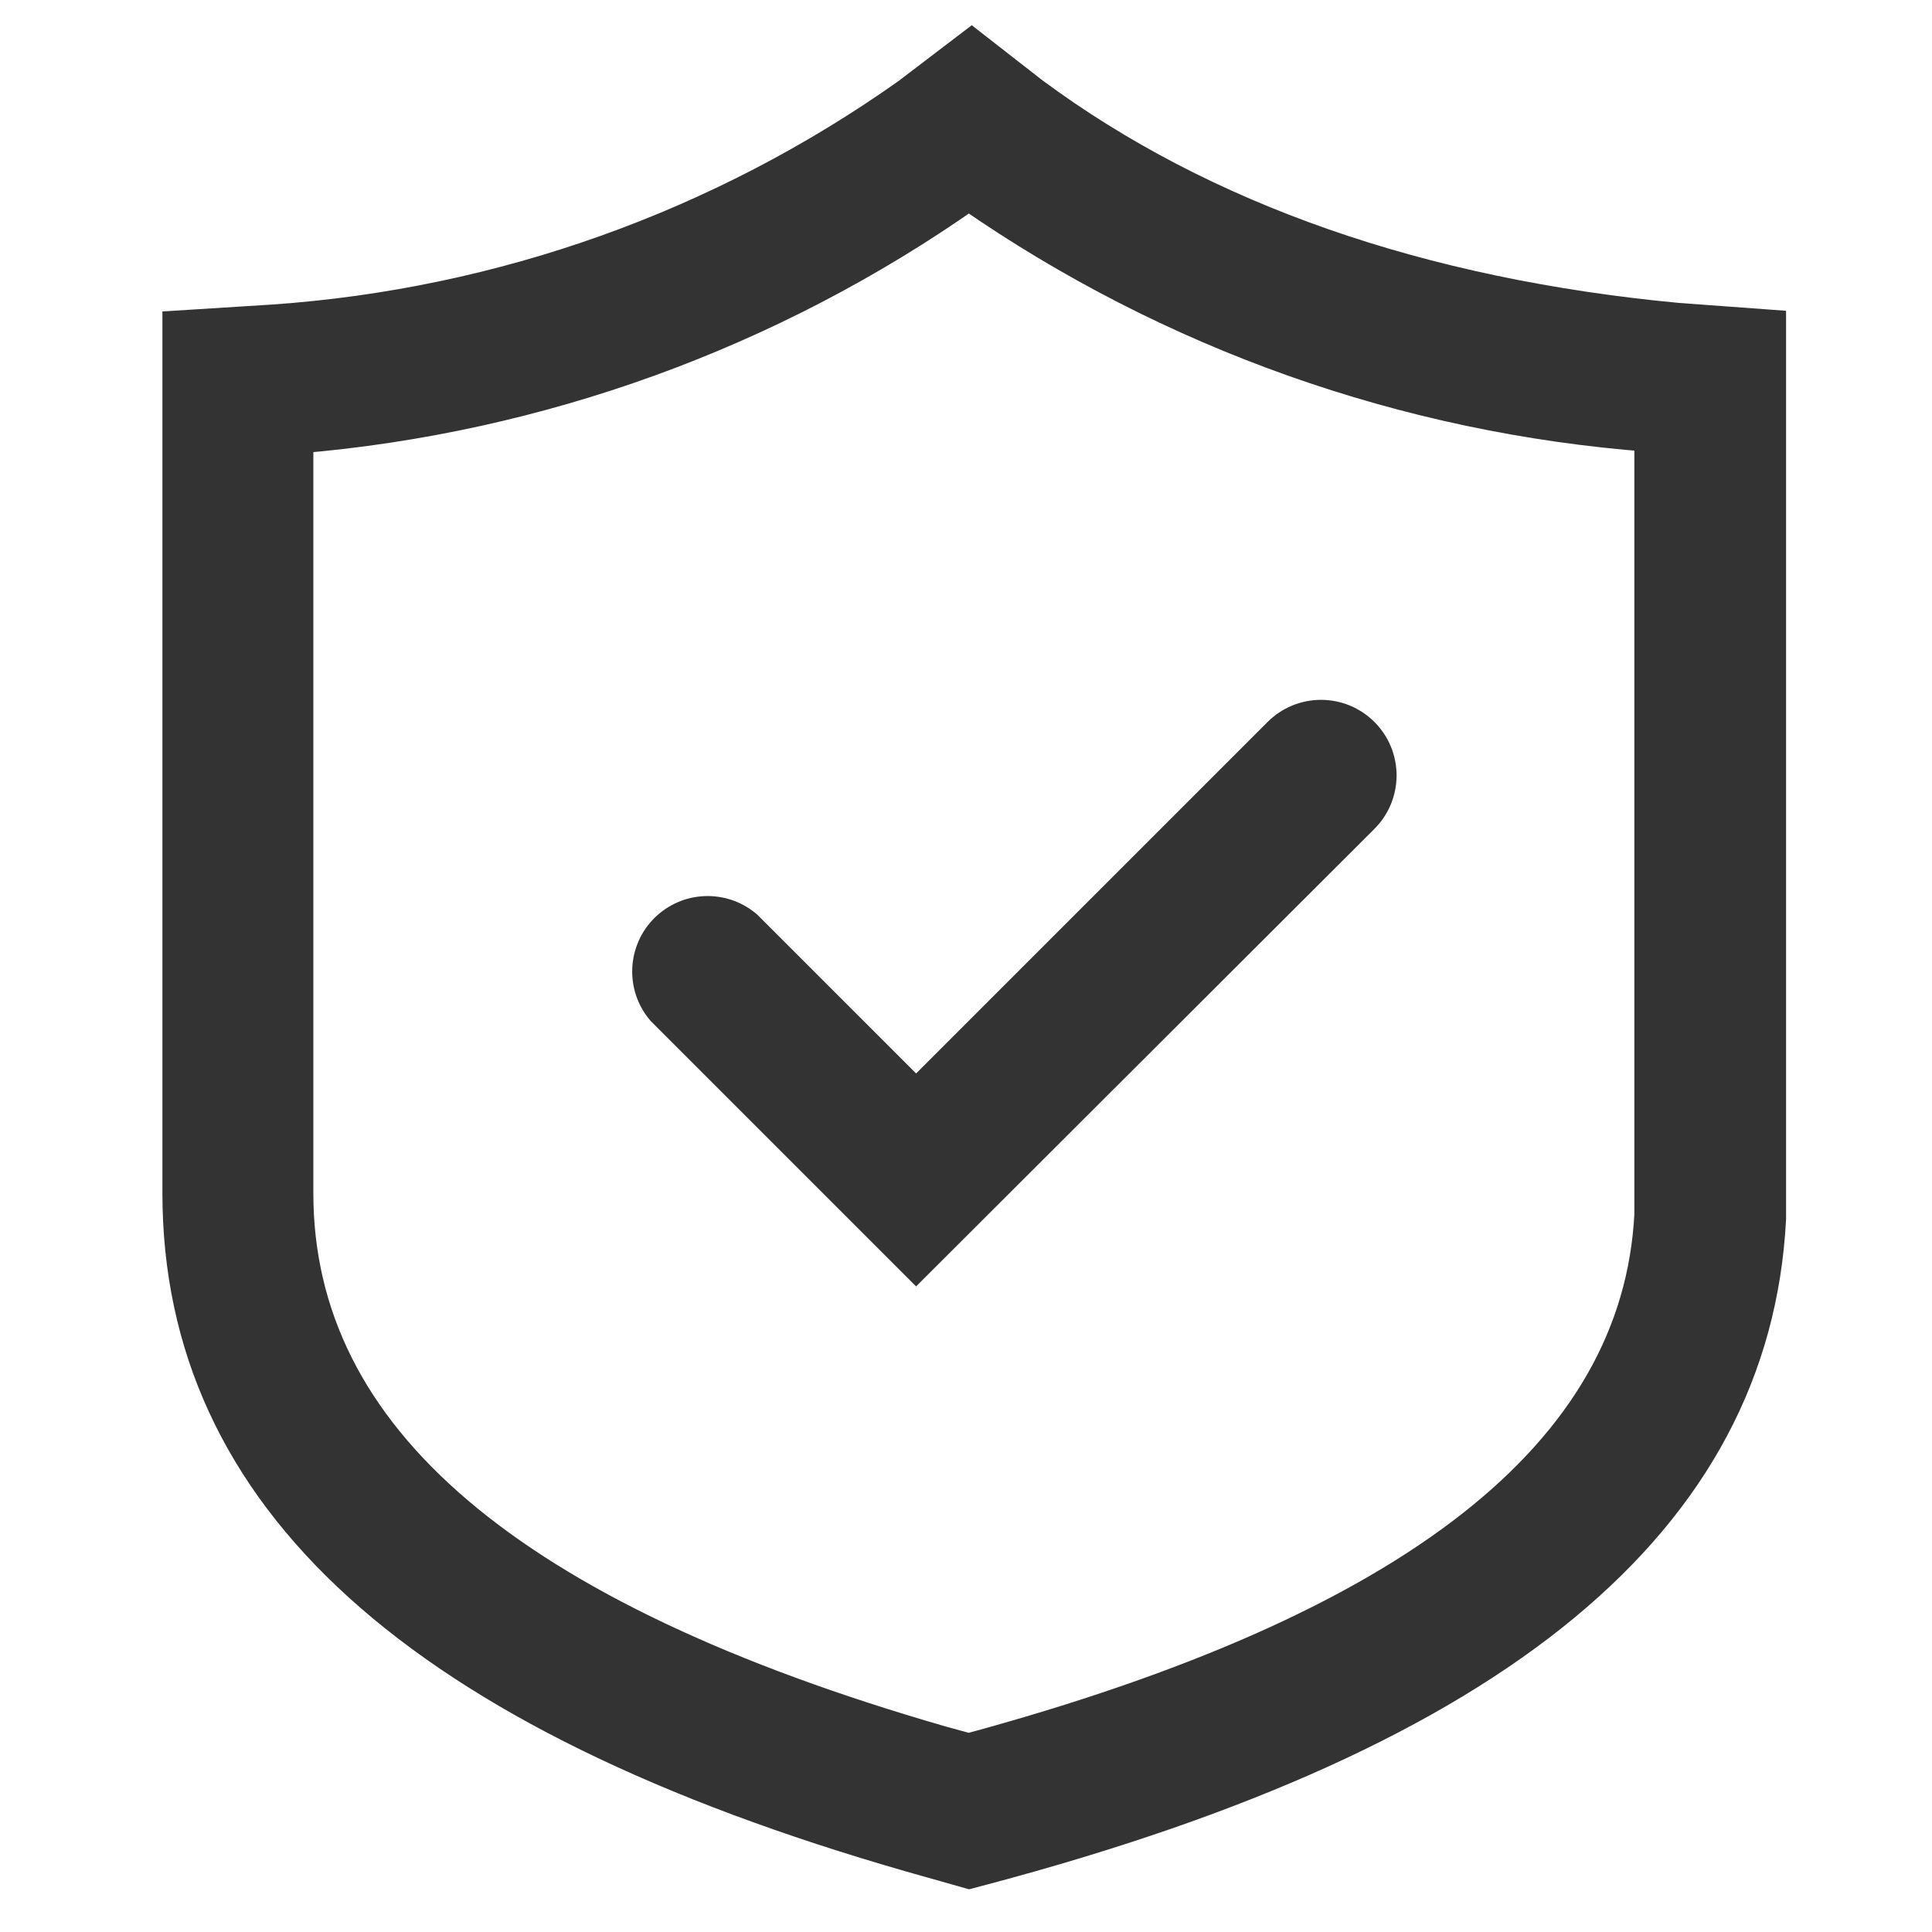 <svg width="64" height="64" viewBox="0 0 64 64" fill="none" xmlns="http://www.w3.org/2000/svg">
<g id="Frame">
<path id="Vector" d="M32.106 62.067L30.173 61.52C13.827 56.827 5.88 49.64 5.88 39.52V10.787L9.053 10.587C16.608 10.06 23.872 7.468 30.053 3.093L32.187 1.467L34.24 3.067C39.88 7.24 47.08 9.733 55.573 10.533L58.666 10.76V40.373C58.147 50.387 49.627 57.413 32.613 61.933L32.106 62.067ZM9.88 14.52V39.52C9.88 47.6 16.88 53.547 31.213 57.68L32.093 57.92C46.853 53.92 54.227 48.12 54.64 40.24V14.467C46.546 13.855 38.762 11.094 32.093 6.467C25.533 11.071 17.867 13.85 9.88 14.52Z" fill="#333333" stroke="#333333"/>
<path id="Vector_2" d="M30.347 41.907L21.92 33.48C21.593 33.097 21.423 32.604 21.444 32.101C21.464 31.598 21.674 31.12 22.031 30.765C22.388 30.41 22.866 30.202 23.37 30.184C23.873 30.166 24.365 30.338 24.747 30.667L30.347 36.267L42.347 24.267C42.533 24.081 42.754 23.934 42.998 23.834C43.241 23.734 43.502 23.683 43.765 23.683C44.028 23.684 44.288 23.736 44.531 23.837C44.774 23.939 44.994 24.087 45.18 24.273C45.366 24.46 45.513 24.681 45.613 24.924C45.713 25.168 45.764 25.428 45.764 25.691C45.763 25.954 45.71 26.215 45.609 26.458C45.508 26.701 45.36 26.921 45.173 27.107L30.347 41.907Z" fill="#333333" stroke="#333333"/>
</g>
</svg>
